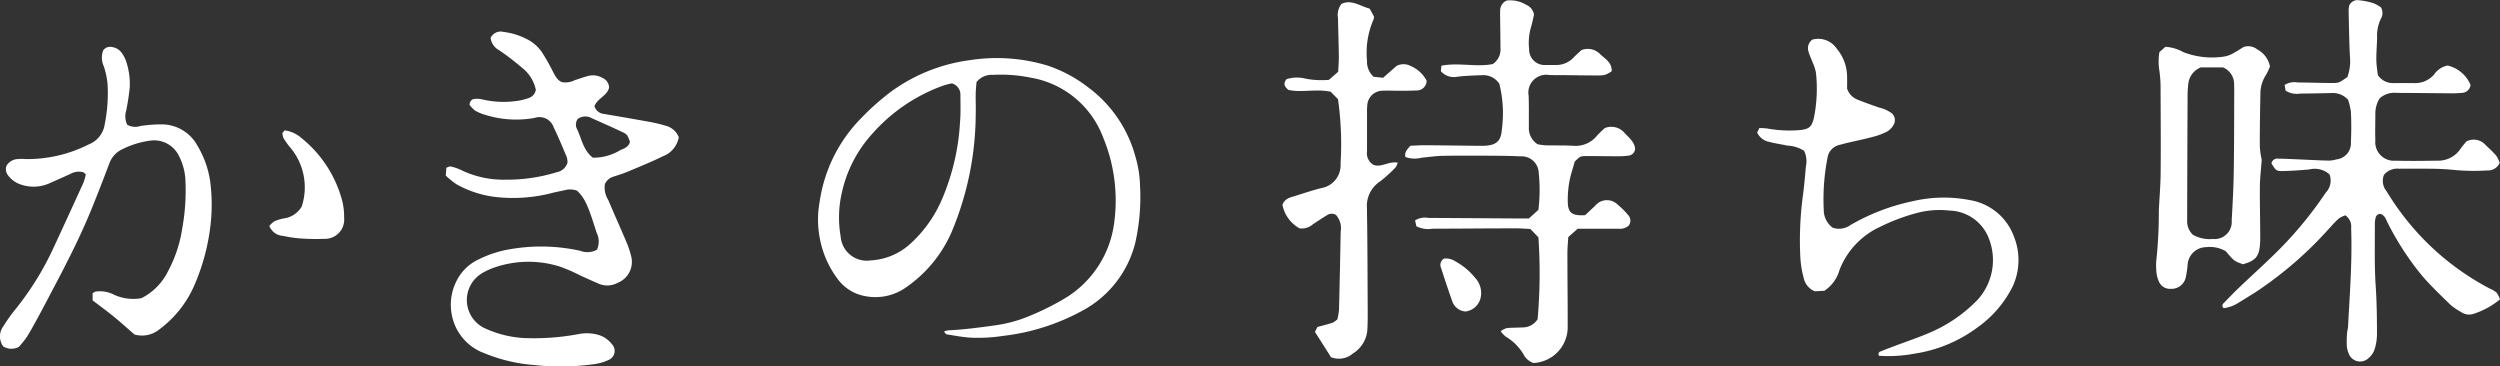 <svg xmlns="http://www.w3.org/2000/svg" width="136.823" height="20.047" viewBox="0 0 136.823 20.047">
  <rect x="0" y="0" width="136.823" height="20.047" fill="#333333" stroke="none"/>
  <g id="mv_txt" transform="translate(-100 -4320.38)">
    <path id="パス_6444" data-name="パス 6444" d="M-2384.3-1674.633a1.225,1.225,0,0,0-1.114-.269c-.5.042-.992.08-1.489.087-.312,0-.343-.045-.574-.422a.325.325,0,0,1,.372-.257c.473.007.947.034,1.421.054.45.019.9.045,1.349.053a1.6,1.6,0,0,0,.42-.068.889.889,0,0,0,.787-.95c.025-.545.026-1.093,0-1.638a3.409,3.409,0,0,0-.156-.674,1.12,1.12,0,0,0-.908-.367c-.57.012-1.14.025-1.71.028a1.153,1.153,0,0,1-.8-.159l-.054-.313a1.015,1.015,0,0,1,.726-.134c.617,0,1.235.027,1.852.028.4,0,.4-.011.858-.327a2.548,2.548,0,0,0,.141-1.092c-.047-.853-.055-1.708-.075-2.563a1.5,1.5,0,0,1,.032-.253.489.489,0,0,1,.479-.3,4.128,4.128,0,0,1,.833.161,1.96,1.96,0,0,1,.422.233.6.6,0,0,1,0,.62,2.163,2.163,0,0,0-.207,1.036c-.006.4-.047.806-.042,1.208,0,.3.058.608.082.842a.988.988,0,0,0,.856.44c.38,0,.76-.006,1.139,0a1.365,1.365,0,0,0,1.076-.461,1.18,1.18,0,0,1,.747-.5,1.8,1.8,0,0,1,1.257,1.066.491.491,0,0,1-.481.43,5.174,5.174,0,0,1-.64.023c-.974-.006-1.948-.02-2.921-.022a1.2,1.2,0,0,0-.935.3,1.575,1.575,0,0,0-.234.866c0,.475-.018.95,0,1.425a1.018,1.018,0,0,0,1.105,1.119c.76.022,1.52.01,2.28,0a1.471,1.471,0,0,0,1.277-.651c.105-.154.233-.293.317-.4a.86.86,0,0,1,1.035.174c.205.2.421.387.6.6a1.577,1.577,0,0,1,.191.392.686.686,0,0,1-.671.419,11.729,11.729,0,0,1-1.707-.017,15.085,15.085,0,0,0-1.633-.078c-.5-.005-1,0-1.5,0a.947.947,0,0,0-.821.335.883.883,0,0,0,.125.878c.239.382.482.762.751,1.122a14.327,14.327,0,0,0,4.925,4.231,1.355,1.355,0,0,1,.364.219,1.379,1.379,0,0,1,.182.367,4.357,4.357,0,0,1-1.453.794.771.771,0,0,1-.683-.108,3.35,3.35,0,0,1-.584-.4c-.526-.514-1.062-1.021-1.54-1.578a15.531,15.531,0,0,1-1.864-2.856c-.107-.2-.163-.456-.422-.531a.262.262,0,0,0-.259.214,1.4,1.4,0,0,0-.043.351c.007,1.116-.03,2.235.045,3.347.061.9.073,1.8.072,2.7a2.786,2.786,0,0,1-.142.834,1.1,1.1,0,0,1-.325.453.663.663,0,0,1-1.069-.232,1.335,1.335,0,0,1-.118-.478,5.963,5.963,0,0,1,.021-.711c.006-.094.043-.186.048-.281.094-1.8.237-3.6.171-5.406a.753.753,0,0,0-.316-.712,1.388,1.388,0,0,0-.35.168c-.2.172-.367.37-.546.561a20.77,20.77,0,0,1-4.028,3.483c-.321.2-.643.4-.97.6a1.905,1.905,0,0,1-.765.269.171.171,0,0,1,0-.275c.28-.29.561-.581.852-.86.771-.737,1.572-1.446,2.317-2.208a21.034,21.034,0,0,0,2.418-2.981A.949.949,0,0,0-2384.3-1674.633Z" transform="translate(2611.792 6004.557)" fill="#fff"/>
    <path id="パス_6445" data-name="パス 6445" d="M-3172.565-1659.191a1.077,1.077,0,0,0-.022-.939c-.471-1.515-.642-1.88-1.067-2.293a1.117,1.117,0,0,0-.695-.02c-.255.056-.512.1-.764.17a8.507,8.507,0,0,1-2.757.219,5.746,5.746,0,0,1-2.369-.712,4.262,4.262,0,0,1-.6-.483c.013-.17.023-.3.033-.431.105-.032.178-.081.235-.067a2.621,2.621,0,0,1,.534.176,5.308,5.308,0,0,0,2.477.547,9.214,9.214,0,0,0,2.8-.41.757.757,0,0,0,.585-.526,1.024,1.024,0,0,0-.042-.3c-.229-.547-.456-1.1-.716-1.629a.821.821,0,0,0-1.045-.515,5.691,5.691,0,0,1-2.743-.181,2.345,2.345,0,0,1-.52-.226,1.644,1.644,0,0,1-.3-.318c.031-.23.149-.307.3-.317a1.267,1.267,0,0,1,.421.033,5.069,5.069,0,0,0,1.769.093,3.258,3.258,0,0,0,.759-.176.558.558,0,0,0,.382-.451,2.051,2.051,0,0,0-.752-1.2,14.04,14.04,0,0,0-1.239-.953.89.89,0,0,1-.483-.682.607.607,0,0,1,.7-.33,3.759,3.759,0,0,1,1.473.5,2.288,2.288,0,0,1,.613.578,11.257,11.257,0,0,1,.633,1.112c.125.231.237.47.5.564a1.164,1.164,0,0,0,.7-.117c.249-.078.494-.172.748-.233a1.034,1.034,0,0,1,.758.116.583.583,0,0,1,.358.525c-.088.448-.642.585-.8,1.025a.6.6,0,0,0,.524.42c.841.143,1.683.287,2.523.44a7.6,7.6,0,0,1,.831.2,1.045,1.045,0,0,1,.737.636,1.364,1.364,0,0,1-.869,1.04c-.638.314-1.3.58-1.955.856-.24.1-.492.174-.74.257a.735.735,0,0,0-.48.409,1.283,1.283,0,0,0,.187.875c.32.767.664,1.523.989,2.288a4.948,4.948,0,0,1,.25.74,1.237,1.237,0,0,1-.742,1.509,1.182,1.182,0,0,1-.968.063c-.349-.148-.694-.306-1.04-.461a9.255,9.255,0,0,0-1.105-.486,5.7,5.7,0,0,0-3.7.068,3.523,3.523,0,0,0-.578.274,1.709,1.709,0,0,0,.052,2.981,5.855,5.855,0,0,0,2.258.577,13.229,13.229,0,0,0,2.975-.221,2.3,2.3,0,0,1,1.124.065,1.446,1.446,0,0,1,.683.492.532.532,0,0,1-.154.849,2.705,2.705,0,0,1-.811.242,13.4,13.4,0,0,1-3.334.045,8.933,8.933,0,0,1-2.686-.645,2.778,2.778,0,0,1-1.548-1.4,2.885,2.885,0,0,1,.059-2.612,2.546,2.546,0,0,1,1.169-1.115,6.191,6.191,0,0,1,1.4-.5,9.936,9.936,0,0,1,4.17.023A1.078,1.078,0,0,0-3172.565-1659.191Zm-.222-5.036a2.836,2.836,0,0,0,1.516-.424c.215-.081.447-.177.514-.443-.144-.394-.139-.405-.467-.56-.534-.252-1.074-.491-1.614-.73a.707.707,0,0,0-.779.037.533.533,0,0,0-.033.563C-3173.4-1665.261-3173.319-1664.64-3172.788-1664.227Z" transform="translate(3305.235 5993.238)" fill="#fff"/>
    <path id="パス_6446" data-name="パス 6446" d="M-2995.534-1645.159a1.058,1.058,0,0,1,.224-.068c.853-.042,1.7-.151,2.543-.27a7.471,7.471,0,0,0,1.919-.519,14.661,14.661,0,0,0,1.973-.987,5.673,5.673,0,0,0,2.666-4.176,9.009,9.009,0,0,0-.611-4.6,5.154,5.154,0,0,0-3.929-3.271,8.322,8.322,0,0,0-2.124-.16,1.039,1.039,0,0,0-.88.4c-.012.165-.039.4-.043.631-.007.38.012.76,0,1.14a16.791,16.791,0,0,1-1.324,6.442,7.139,7.139,0,0,1-2.571,3.073,2.891,2.891,0,0,1-2.114.431,2.4,2.4,0,0,1-1.586-1,5.314,5.314,0,0,1-.944-2.207,5.394,5.394,0,0,1,0-1.978,8.169,8.169,0,0,1,2.232-4.523,13.7,13.7,0,0,1,1.7-1.51,9.4,9.4,0,0,1,4.262-1.7,9.594,9.594,0,0,1,4.3.3,7.552,7.552,0,0,1,2.187,1.174,7,7,0,0,1,2.6,3.807,6.028,6.028,0,0,1,.249,1.542,11.368,11.368,0,0,1-.261,3.181,5.812,5.812,0,0,1-2.9,3.708,11.872,11.872,0,0,1-4.316,1.373,9.09,9.09,0,0,1-1.772.1c-.447-.027-.891-.111-1.334-.182C-2995.432-1645.013-2995.471-1645.093-2995.534-1645.159Zm.436-13.586a4.066,4.066,0,0,0-.475.123,9.424,9.424,0,0,0-3.9,2.654,7.021,7.021,0,0,0-1.646,3.192,6.028,6.028,0,0,0-.07,2.4,1.434,1.434,0,0,0,1.638,1.322,3.509,3.509,0,0,0,2.187-.92,7.009,7.009,0,0,0,1.746-2.483,12.5,12.5,0,0,0,.966-4.208c.04-.472.02-.949.019-1.423A.643.643,0,0,0-2995.1-1658.745Z" transform="translate(3147.196 5983.687)" fill="#fff"/>
    <path id="パス_6447" data-name="パス 6447" d="M-2729.7-1680.326a1.6,1.6,0,0,1-.362.2,2.036,2.036,0,0,1-.5.034c-.57,0-1.14-.011-1.709-.016-.285,0-.57,0-.855-.008a.976.976,0,0,0-1.123,1.134c.021.569.008,1.139.013,1.709a1.04,1.04,0,0,0,.482.949,3.793,3.793,0,0,0,.444.057c.5.013,1-.005,1.5.025a1.51,1.51,0,0,0,1.316-.569,5.457,5.457,0,0,1,.414-.4.945.945,0,0,1,1.088.276c.245.256.53.483.57.844a.4.4,0,0,1-.38.389,4.022,4.022,0,0,1-.568.033c-.57,0-1.14-.012-1.71-.01-.341,0-.341.009-.643.295-.107.39-.235.749-.3,1.12a5.774,5.774,0,0,0-.083,1.129c.016.571.248.734.949.69.155-.144.342-.323.535-.5a.835.835,0,0,1,1.267-.057,3.988,3.988,0,0,1,.552.552.439.439,0,0,1,.033.571.7.7,0,0,1-.547.176c-.475,0-.95,0-1.425,0h-.823l-.514.456c-.018.308-.048.59-.048.873,0,1.021.01,2.042.015,3.063,0,.309,0,.617,0,.926a1.966,1.966,0,0,1-1.873,2.03.95.95,0,0,1-.531-.448,2.762,2.762,0,0,0-.994-1,1.514,1.514,0,0,1-.27-.292,1.164,1.164,0,0,1,.331-.169c.283-.028.569-.023.853-.037a.976.976,0,0,0,.838-.449,28.734,28.734,0,0,0,.045-4.479l-.443-.462c-.284-.012-.543-.034-.8-.033-1.52,0-3.04.016-4.559.02a1.407,1.407,0,0,1-.879-.136l-.068-.318a.988.988,0,0,1,.724-.136c1.543.006,3.087.019,4.63.028.284,0,.568,0,.873,0l.521-.47a9.021,9.021,0,0,0,.018-2.019.937.937,0,0,0-1-.909c-.617-.03-1.234-.033-1.852-.036-.807,0-1.615-.008-2.422.008-.377.008-.754.068-1.131.1a1.5,1.5,0,0,1-.89-.035c-.066-.27.1-.414.269-.618.255-.009.537-.028.818-.027.926.006,1.852.02,2.778.03.143,0,.285,0,.428,0,.652-.024.936-.231.981-.875a6.7,6.7,0,0,0-.134-2.515,1.038,1.038,0,0,0-.936-.474c-.45.014-.9.033-1.348.081a.941.941,0,0,1-.917-.3c.008-.083.017-.172.03-.3.945-.188,1.9.092,2.811-.091a.955.955,0,0,0,.42-.879c0-.5-.011-1-.016-1.5,0-.19-.007-.38,0-.57a.585.585,0,0,1,.365-.528,1.671,1.671,0,0,1,1.055.233.706.706,0,0,1,.433.54c-.049.2-.1.48-.184.75a3.048,3.048,0,0,0-.084,1.13.846.846,0,0,0,.916.875c.166.008.332,0,.5,0a1.3,1.3,0,0,0,1.023-.413c.146-.153.308-.292.424-.4a.937.937,0,0,1,1.035.232C-2730.06-1681-2729.693-1680.808-2729.7-1680.326Z" transform="translate(2917.91 6004.601)" fill="#fff"/>
    <path id="パス_6448" data-name="パス 6448" d="M-3370.673-1660.6a.89.89,0,0,0,.722.071,7.679,7.679,0,0,1,1.2-.09,2.227,2.227,0,0,1,1.919,1.161,5.237,5.237,0,0,1,.737,2.284,9.638,9.638,0,0,1-.009,1.989,11.5,11.5,0,0,1-.859,3.293,5.964,5.964,0,0,1-1.948,2.492,1.506,1.506,0,0,1-1.361.282c-.325-.281-.709-.63-1.11-.959-.384-.314-.785-.606-1.184-.911v-.386a.838.838,0,0,1,.156-.093,1.694,1.694,0,0,1,1.033.178,2.529,2.529,0,0,0,1.48.183,3.247,3.247,0,0,0,1.46-1.477,7.254,7.254,0,0,0,.779-2.353,11.517,11.517,0,0,0,.175-2.55,3.232,3.232,0,0,0-.37-1.434,1.512,1.512,0,0,0-1.535-.813,4.907,4.907,0,0,0-1.559.477,1.371,1.371,0,0,0-.7.766c-.31.821-.626,1.64-.956,2.453-.572,1.409-1.252,2.766-1.961,4.11-.3.566-.593,1.136-.9,1.7-.225.418-.449.836-.7,1.24a5.037,5.037,0,0,1-.438.545.855.855,0,0,1-.853-.022.928.928,0,0,1,0-1.1,9.11,9.11,0,0,1,.659-.927,16.114,16.114,0,0,0,2.124-3.444q.808-1.743,1.605-3.491a3.511,3.511,0,0,0,.13-.452l-.114-.113a.926.926,0,0,0-.738.089q-.584.262-1.17.521a2.14,2.14,0,0,1-1.6.031,1.406,1.406,0,0,1-.619-.461.538.538,0,0,1-.1-.542.75.75,0,0,1,.642-.368,1.733,1.733,0,0,1,.356,0,7.432,7.432,0,0,0,3.5-.8,1.4,1.4,0,0,0,.88-1.119,8.535,8.535,0,0,0,.152-2.194,4.447,4.447,0,0,0-.206-.968,1.094,1.094,0,0,1-.025-.878.457.457,0,0,1,.456-.174.788.788,0,0,1,.542.31,1.694,1.694,0,0,1,.236.436,3.838,3.838,0,0,1,.211,1.468,12.613,12.613,0,0,1-.193,1.264A1.074,1.074,0,0,0-3370.673-1660.6Z" transform="translate(3477.634 5987.806)" fill="#fff"/>
    <path id="パス_6449" data-name="パス 6449" d="M-2585.966-1668.176a1.221,1.221,0,0,1,1.337.5,2.408,2.408,0,0,1,.563,1.577c.007.236,0,.472,0,.6a.97.97,0,0,0,.6.62c.374.149.755.284,1.135.418a1.886,1.886,0,0,1,.729.33.517.517,0,0,1,.107.573,1.006,1.006,0,0,1-.37.407,3.58,3.58,0,0,1-.8.3c-.458.123-.924.217-1.385.325-.138.032-.275.074-.413.107a.856.856,0,0,0-.68.741,11.752,11.752,0,0,0-.2,2.833,1.191,1.191,0,0,0,.495.966,1.067,1.067,0,0,0,.958-.143,11.37,11.37,0,0,1,3.375-1.3,7.429,7.429,0,0,1,3.174-.069,3.1,3.1,0,0,1,2.408,2,3.439,3.439,0,0,1-.06,2.7,6.043,6.043,0,0,1-1.92,2.254,7.67,7.67,0,0,1-3.444,1.445,7.728,7.728,0,0,1-1.961.119.152.152,0,0,1,.092-.239c.24-.1.485-.19.729-.283.687-.261,1.389-.492,2.06-.788a8.043,8.043,0,0,0,2.5-1.74,3.229,3.229,0,0,0,.538-3.581,2.374,2.374,0,0,0-2.062-1.316,4.862,4.862,0,0,0-1.835.145,10.915,10.915,0,0,0-1.993.759,4.308,4.308,0,0,0-2.187,2.332,2.015,2.015,0,0,1-.832,1.153l-.525.03a1.016,1.016,0,0,1-.613-.753,5.422,5.422,0,0,1-.176-1.049,18.543,18.543,0,0,1,.115-3.269c.086-.586.135-1.177.186-1.767a1.3,1.3,0,0,0-.1-.853,1.864,1.864,0,0,0-.917-.284c-.324-.07-.654-.114-.974-.2a.914.914,0,0,1-.677-.516l.122-.245a4.043,4.043,0,0,1,.426.025,6.776,6.776,0,0,0,1.771.089c.544-.055.677-.175.8-.73a8.1,8.1,0,0,0,.1-2.409,2.446,2.446,0,0,0-.2-.605c-.065-.178-.151-.35-.2-.532A.578.578,0,0,1-2585.966-1668.176Z" transform="translate(2785.156 5990.724)" fill="#fff"/>
    <path id="パス_6450" data-name="パス 6450" d="M-2791.853-1672.17c.141-.359.438-.4.707-.486.475-.147.948-.31,1.43-.428a1.268,1.268,0,0,0,1.044-1.34,17.55,17.55,0,0,0-.14-3.525l-.4-.406c-.809-.171-1.6.059-2.311-.1-.268-.21-.273-.389-.1-.591a1.918,1.918,0,0,1,1.054-.021,4.685,4.685,0,0,0,1.261.061l.506-.442c.014-.3.04-.583.036-.865-.008-.688-.036-1.376-.045-2.064a.988.988,0,0,1,.186-.783c.537-.261,1.008.109,1.546.257l.234.424a.585.585,0,0,1-.009.137,4.539,4.539,0,0,0-.37,2.291,1.1,1.1,0,0,0,.363.877l.517.054.736-.648a.82.82,0,0,1,.776.006,1.741,1.741,0,0,1,.871.807.537.537,0,0,1-.56.529c-.355.021-.712.014-1.068.016-.261,0-.524-.017-.783,0a.841.841,0,0,0-.838.81,2.734,2.734,0,0,0-.014.355q0,1.068,0,2.136a.741.741,0,0,0,.349.752c.427.174.836-.214,1.329-.116a.814.814,0,0,1-.111.252,7.358,7.358,0,0,1-.84.765,1.6,1.6,0,0,0-.732,1.447c.032,1.9.033,3.8.043,5.7,0,.356,0,.712-.026,1.067a1.679,1.679,0,0,1-.788,1.215,1.171,1.171,0,0,1-1.194.2l-.88-1.385.135-.267c.293-.081.568-.149.835-.236a1.184,1.184,0,0,0,.26-.188,3.711,3.711,0,0,0,.087-.533q.054-2.134.092-4.267a1.092,1.092,0,0,0-.255-.908.445.445,0,0,0-.491.011c-.264.159-.519.333-.777.5a.923.923,0,0,1-.723.223A1.868,1.868,0,0,1-2791.853-1672.17Z" transform="translate(2962.04 6003.756)" fill="#fff"/>
    <path id="パス_6451" data-name="パス 6451" d="M-2411.825-1658.789c-.039.54-.091.962-.1,1.385-.008.854.012,1.707.017,2.561,0,.237.006.475-.014.711-.053.649-.26.877-.934,1.06-.48-.174-.48-.174-.936-.713a1.756,1.756,0,0,0-1.091-.222,1.024,1.024,0,0,0-.995.94,5.919,5.919,0,0,1-.1.7.8.8,0,0,1-.829.64.653.653,0,0,1-.635-.376,1.607,1.607,0,0,1-.145-.541,3.4,3.4,0,0,1,.008-.781,24.494,24.494,0,0,0,.123-2.556c.032-.733.1-1.466.1-2.2.014-1.565,0-3.13-.005-4.7a7.437,7.437,0,0,0-.063-.778,3.11,3.11,0,0,1,0-1.024l.33-.29a2.314,2.314,0,0,1,.978.291,4.335,4.335,0,0,0,2.236.243,1.465,1.465,0,0,0,.529-.2c.19-.1.364-.22.53-.321a.783.783,0,0,1,.754.132,1.344,1.344,0,0,1,.693.931,3.2,3.2,0,0,1-.212.455,1.892,1.892,0,0,0-.311,1.005c-.018.972-.035,1.944-.032,2.917A4.645,4.645,0,0,0-2411.825-1658.789Zm-3.33-5.057a1.085,1.085,0,0,0-.691.938,4.951,4.951,0,0,0-.036.637q-.015,3.233-.023,6.465c0,.119,0,.237,0,.355a1,1,0,0,0,.314.766,1.864,1.864,0,0,0,1.092.23.937.937,0,0,0,1.031-1.012c.051-.9.1-1.8.113-2.694.023-1.4.019-2.794.026-4.192,0-.189,0-.379-.007-.568a.977.977,0,0,0-.615-.926Z" transform="translate(2635.607 5987.914)" fill="#fff"/>
    <path id="パス_6452" data-name="パス 6452" d="M-3264.193-1626.016a3.382,3.382,0,0,0-.674-3.281,4.476,4.476,0,0,1-.324-.463,1.1,1.1,0,0,1-.062-.279l.128-.145a1.75,1.75,0,0,1,.909.416,6.534,6.534,0,0,1,2.243,3.461,3.608,3.608,0,0,1,.1.912,1.051,1.051,0,0,1-1.088,1.148,11.618,11.618,0,0,1-1.35-.025,6.811,6.811,0,0,1-.913-.138.854.854,0,0,1-.742-.541,1.2,1.2,0,0,1,.277-.256,2.377,2.377,0,0,1,.544-.161A1.335,1.335,0,0,0-3264.193-1626.016Z" transform="translate(3380.707 5957.698)" fill="#fff"/>
    <path id="パス_6453" data-name="パス 6453" d="M-2724.985-1574.23a.836.836,0,0,1-.721-.573q-.316-.9-.606-1.807a.4.4,0,0,1,.169-.521.972.972,0,0,1,.637.171,3.61,3.61,0,0,1,1.074.906,1.209,1.209,0,0,1,.3.983A.971.971,0,0,1-2724.985-1574.23Z" transform="translate(2905.182 5911.659)" fill="#fff"/>
  </g>
</svg>
